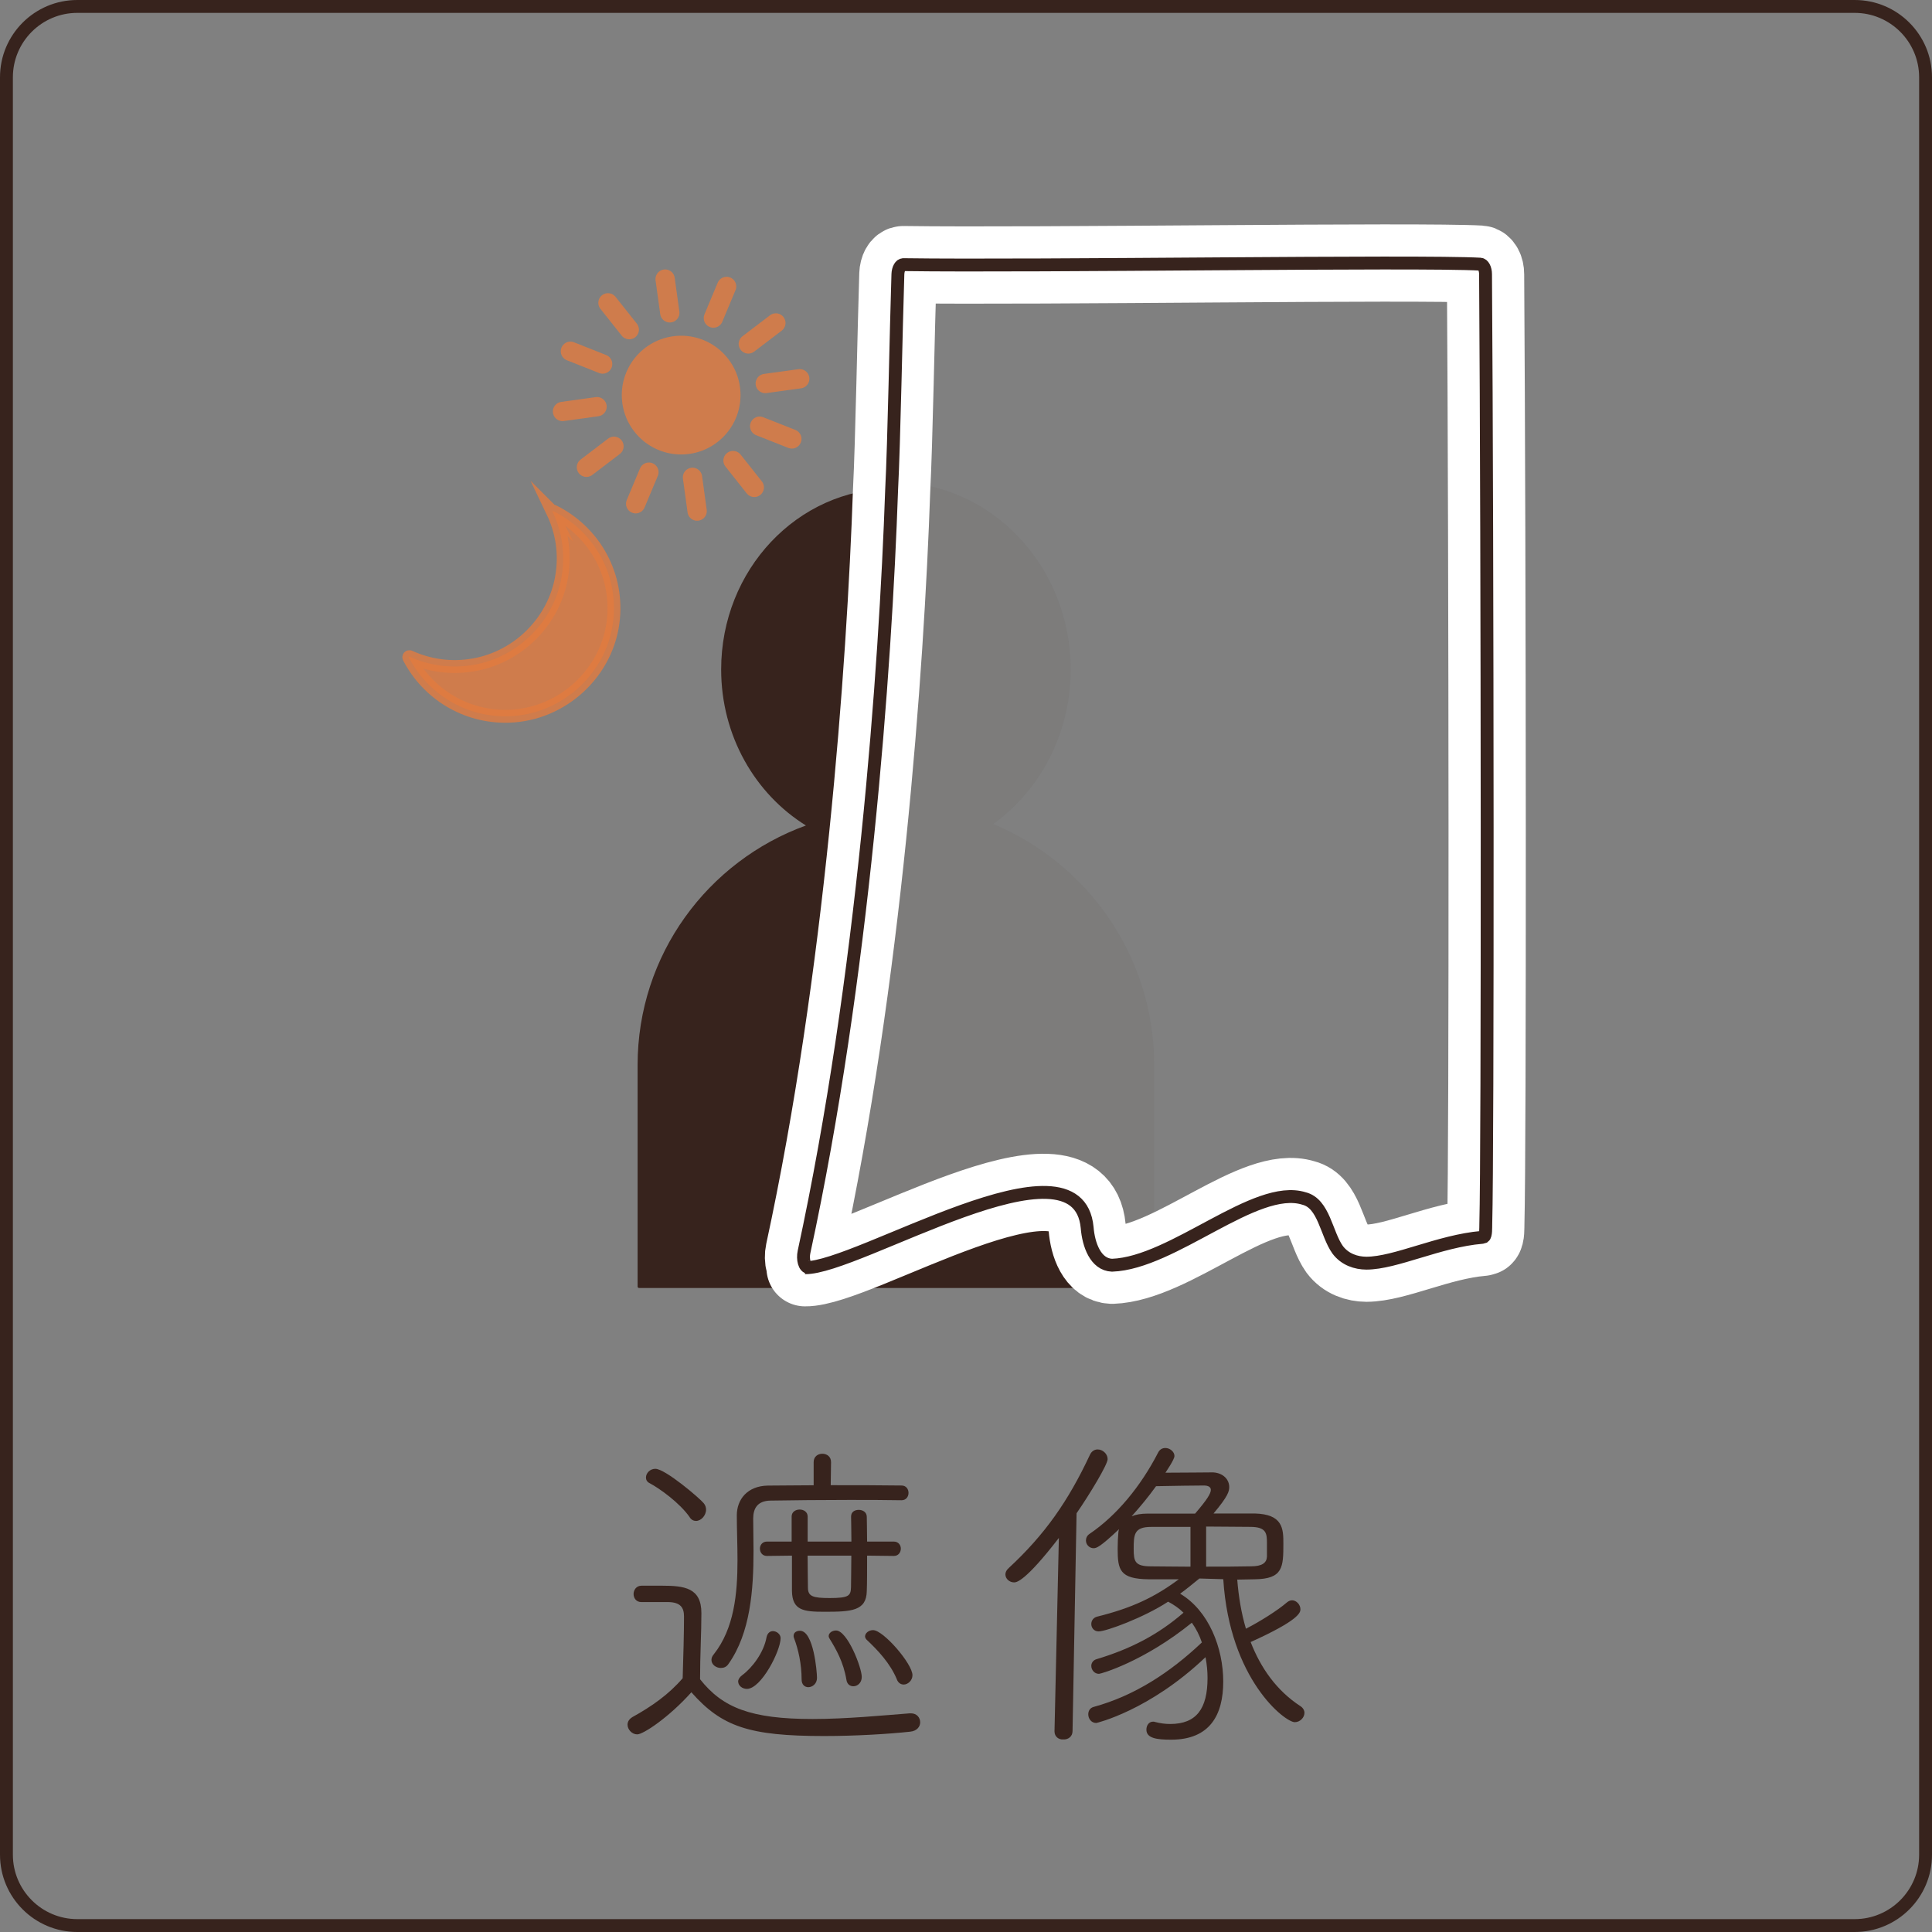 <?xml version="1.0" encoding="UTF-8"?><svg id="_レイヤー_1" xmlns="http://www.w3.org/2000/svg" viewBox="0 0 480 480"><rect x="0" y="0" width="480" height="480" fill="#808080" stroke="none"/><g id="sun" opacity=".8"><circle cx="169.23" cy="98.16" r="14.75" fill="#e27b3f"/><line x1="165.25" y1="69.34" x2="166.41" y2="77.72" fill="none" stroke="#e27b3f" stroke-linecap="round" stroke-linejoin="round" stroke-width="4.8"/><line x1="151.05" y1="75.24" x2="156.34" y2="81.9" fill="none" stroke="#e27b3f" stroke-linecap="round" stroke-linejoin="round" stroke-width="4.8"/><line x1="141.72" y1="87.27" x2="149.72" y2="90.44" fill="none" stroke="#e27b3f" stroke-linecap="round" stroke-linejoin="round" stroke-width="4.8"/><line x1="139.76" y1="102.23" x2="148.33" y2="101.04" fill="none" stroke="#e27b3f" stroke-linecap="round" stroke-linejoin="round" stroke-width="4.8"/><line x1="145.7" y1="116.09" x2="152.54" y2="110.88" fill="none" stroke="#e27b3f" stroke-linecap="round" stroke-linejoin="round" stroke-width="4.8"/><line x1="157.93" y1="125.15" x2="161.22" y2="117.31" fill="none" stroke="#e27b3f" stroke-linecap="round" stroke-linejoin="round" stroke-width="4.8"/><line x1="173.2" y1="126.98" x2="172.05" y2="118.6" fill="none" stroke="#e27b3f" stroke-linecap="round" stroke-linejoin="round" stroke-width="4.8"/><line x1="187.4" y1="121.09" x2="182.12" y2="114.43" fill="none" stroke="#e27b3f" stroke-linecap="round" stroke-linejoin="round" stroke-width="4.8"/><line x1="196.73" y1="109.05" x2="188.74" y2="105.89" fill="none" stroke="#e27b3f" stroke-linecap="round" stroke-linejoin="round" stroke-width="4.8"/><line x1="198.69" y1="94.1" x2="190.13" y2="95.28" fill="none" stroke="#e27b3f" stroke-linecap="round" stroke-linejoin="round" stroke-width="4.8"/><line x1="192.76" y1="80.24" x2="185.92" y2="85.45" fill="none" stroke="#e27b3f" stroke-linecap="round" stroke-linejoin="round" stroke-width="4.8"/><line x1="180.52" y1="71.17" x2="177.24" y2="79.02" fill="none" stroke="#e27b3f" stroke-linecap="round" stroke-linejoin="round" stroke-width="4.8"/></g><path d="M270.11,304.98c-2.32-24.43-56.95,10.18-70.08,9.98l.94-.08c-1.06.05-1.59-2-1.19-3.85,14.72-67.91,20.21-144.59,21.76-189.28,0-.12.01-.27.02-.39-23.43.13-42.39,20.21-42.39,44.97,0,16.53,8.47,30.94,21.06,38.76-24.37,8.83-41.82,32.11-41.82,59.53v55.02c0,.2.16.36.36.36h123.14c1.79,0,3.25-1.46,3.25-3.25h0c0-2.09-1.96-3.67-3.99-3.16-1.67.42-3.31.69-4.88.74-4.08-.17-5.84-5.08-6.18-9.36Z" fill="#37231d"/><g opacity=".05"><path d="M243.34,205.1c12.59-7.82,21.06-22.23,21.06-38.76,0-24.84-19.08-44.98-42.62-44.98-.08,0-.15.01-.23.01,0,.12-.01.27-.02.39-1.55,44.69-7.05,121.37-21.76,189.28-.4,1.85.13,3.9,1.19,3.85l-.94.08c13.13.2,67.77-34.41,70.08-9.98.34,4.28,2.1,9.2,6.18,9.36,2.81-.1,5.79-.86,8.87-2v-47.71c0-27.42-17.45-50.7-41.82-59.53Z" fill="#37231d"/><path d="M243.34,205.1c12.59-7.82,21.06-22.23,21.06-38.76,0-24.84-19.08-44.98-42.62-44.98-.08,0-.15.01-.23.01,0,.12-.01.27-.02.39-1.55,44.69-7.05,121.37-21.76,189.28-.4,1.85.13,3.9,1.19,3.85l-.94.08c13.13.2,67.77-34.41,70.08-9.98.34,4.28,2.1,9.2,6.18,9.36,2.81-.1,5.79-.86,8.87-2v-47.71c0-27.42-17.45-50.7-41.82-59.53Z" fill="none" stroke="#37231d" stroke-miterlimit="10" stroke-width="3.2"/></g><g id="_完全"><path d="M200.02,314.96c13.13.2,67.77-34.41,70.08-9.98.34,4.28,2.1,9.2,6.18,9.36,15.19-.53,35.66-20.36,47.69-16.58,4.99,1.23,5.53,8.78,8.37,12.75,1.81,2.41,4.57,3.31,7.15,3.32,7.27-.02,18.05-5.5,28.69-6.41l.52-.15c.5-.37.41-2.2.44-3.2.51-18.24.42-165.92-.06-235.94,0-1.38-.59-2.46-1.32-2.5-15.59-.87-109.43.6-143.32.12-.72-.01-1.31,1.02-1.36,2.38-.44,13.27-.95,41.95-1.56,53.62-1.55,44.69-7.05,121.37-21.76,189.28-.4,1.85.13,3.9,1.19,3.85" fill="none" stroke="#fff" stroke-linecap="round" stroke-linejoin="round" stroke-width="19.2"/><path d="M200.02,314.96c13.13.2,67.77-34.41,70.08-9.98.34,4.28,2.1,9.2,6.18,9.36,15.19-.53,35.66-20.36,47.69-16.58,4.99,1.23,5.53,8.78,8.37,12.75,1.81,2.41,4.57,3.31,7.15,3.32,7.27-.02,18.05-5.5,28.69-6.41l.52-.15c.5-.37.41-2.2.44-3.2.51-18.24.42-165.92-.06-235.94,0-1.38-.59-2.46-1.32-2.5-15.59-.87-109.43.6-143.32.12-.72-.01-1.31,1.02-1.36,2.38-.44,13.27-.95,41.95-1.56,53.62-1.55,44.69-7.05,121.37-21.76,189.28-.4,1.85.13,3.9,1.19,3.85" fill="none" stroke="#37231d" stroke-miterlimit="10" stroke-width="3.2"/></g><path d="M137.29,127.18c2.3,4.8,3.25,10.35,2.23,16.22-1.9,10.93-10.66,19.73-21.61,21.74-5.83,1.07-11.36.19-16.15-1.99-.12-.05-.24.07-.18.19,4.6,8.91,14.02,14.95,24.84,14.61,13.45-.42,24.81-11.03,26.01-24.39,1.04-11.61-5.35-21.84-14.95-26.56-.12-.06-.24.07-.19.18Z" fill="#e27b3f" opacity=".8" stroke="#e27b3f" stroke-miterlimit="10" stroke-width="3.2"/><path d="M460.8,3.2c8.82,0,16,7.18,16,16v441.6c0,8.82-7.18,16-16,16H19.2c-8.82,0-16-7.18-16-16V19.2C3.2,10.38,10.38,3.2,19.2,3.2h441.6M460.8,0H19.2C8.6,0,0,8.6,0,19.2v441.6C0,471.4,8.6,480,19.2,480h441.6c10.6,0,19.2-8.6,19.2-19.2V19.2C480,8.6,471.4,0,460.8,0h0Z" fill="#37231d"/><rect x="62.33" y="354.29" width="355.34" height="96.42" fill="none"/><path d="M159.32,398.03c-1.25,0-1.91-1-1.91-1.99s.66-2.08,1.99-2.08h4.98c5.64,0,9.88.5,9.88,6.81,0,4.9-.33,10.37-.33,16.43,5.56,7.05,12.53,9.88,27.97,9.88,8.47,0,17.59-.91,24.15-1.41h.25c1.49,0,2.32,1.08,2.32,2.24,0,1.08-.83,2.16-2.49,2.32-5.39.58-13.45,1.08-21.41,1.08-18.59,0-25.4-2.32-32.95-10.87-5.56,6.22-11.95,10.46-13.45,10.46-1.33,0-2.41-1.24-2.41-2.41,0-.75.42-1.41,1.25-1.91,4.65-2.57,8.96-5.56,12.45-9.63.17-5.81.33-10.96.33-15.35,0-2.24-.91-3.49-3.82-3.57h-6.81ZM171.36,376.95c-2.49-3.57-7.47-7.14-9.96-8.46-.66-.33-.91-.83-.91-1.41,0-1.08,1-2.16,2.32-2.16,2.49,0,11.12,7.39,12.03,8.55.42.5.58,1.08.58,1.58,0,1.49-1.25,2.82-2.49,2.82-.58,0-1.16-.25-1.58-.91ZM202.15,363.26c0-1.41,1.08-2.08,2.16-2.08s2.16.66,2.16,2.08l-.08,5.73c5.98,0,12.2,0,17.59.08,1.16,0,1.74.91,1.74,1.83s-.58,1.83-1.74,1.83c-4.15-.08-8.63-.08-13.03-.08-7.05,0-14.03.08-19.59.17-3.15.08-4.23,1.91-4.23,4.48s.08,5.23.08,8.05c0,9.54-.75,20.33-6.22,28.05-.5.75-1.16,1-1.91,1-1.16,0-2.32-.83-2.32-1.99,0-.5.17-.91.58-1.41,5.06-6.39,5.89-15.02,5.89-23.4,0-3.82-.17-7.63-.17-11.12,0-3.9,2.57-7.3,7.72-7.39,3.4,0,7.3-.08,11.37-.08v-5.73ZM183.39,417.78c0-.5.33-1.08,1-1.58,2.49-1.83,5.39-5.64,6.06-9.46.25-1.08.91-1.49,1.58-1.49.91,0,1.91.75,1.91,1.74,0,3.15-4.81,12.61-8.38,12.61-1.16,0-2.16-.83-2.16-1.83ZM215.43,386.49c0,3.49,0,7.05-.08,8.8-.08,4.98-3.9,5.15-10.54,5.15-5.15,0-7.97-.33-8.05-5.15v-8.8l-6.22.08c-1.16,0-1.74-.91-1.74-1.83,0-.83.58-1.74,1.74-1.74h6.14v-6.22c0-1.16,1-1.74,1.99-1.74s1.99.58,1.99,1.74v6.22h10.87c0-2.74-.08-5.15-.08-6.14v-.08c0-1.16.91-1.66,1.91-1.66s1.99.58,1.99,1.74c0,1,.08,3.4.08,6.14h6.64c1.16,0,1.74.91,1.74,1.74,0,.91-.58,1.83-1.74,1.83l-6.64-.08ZM199.16,417.28c0-3.9-.83-7.55-1.91-10.37-.08-.17-.08-.33-.08-.5,0-.83.75-1.25,1.58-1.25,3.4,0,4.23,10.21,4.23,11.7s-1.16,2.32-2.16,2.32c-.83,0-1.66-.58-1.66-1.91ZM200.65,386.49c0,3.4.08,6.64.08,7.97,0,2.16,1.25,2.57,5.39,2.57,4.81,0,5.23-.58,5.31-2.66,0-1.33.08-4.56.08-7.88h-10.87ZM210.28,417.28c-.75-4.4-2.57-7.55-4.15-10.12-.17-.25-.25-.5-.25-.66,0-.83.91-1.41,1.83-1.41,2.82,0,6.39,9.21,6.39,11.54,0,1.49-1.08,2.32-2.08,2.32-.83,0-1.58-.5-1.74-1.66ZM222.81,417.2c-1.66-3.98-4.73-7.22-7.47-9.79-.25-.25-.42-.58-.42-.83,0-.83.91-1.58,1.99-1.58,2.57,0,9.79,8.38,9.79,11.2,0,1.33-1.16,2.32-2.16,2.32-.75,0-1.41-.42-1.74-1.33Z" fill="#37231d"/><path d="M261.99,430.07l1.08-47.97c-8.38,10.87-10.54,11.04-11.12,11.04-1.16,0-2.16-.91-2.16-1.99,0-.5.25-1.08.83-1.58,8.96-8.3,14.77-16.6,20.17-28.13.42-.91,1.16-1.33,1.91-1.33,1.25,0,2.49,1.08,2.49,2.41s-4.4,8.63-7.72,13.45l-1,54.11c0,1.41-1.16,2.16-2.32,2.08-1.08.08-2.16-.66-2.16-1.99v-.08ZM297.93,392.22c-1.66,1.33-3.24,2.66-4.73,3.73,7.14,4.23,10.71,13.53,10.71,21.83s-3.32,14.44-12.95,14.44c-3.49,0-6.14-.33-6.14-2.49,0-1,.58-1.99,1.66-1.99.17,0,.33,0,.5.08,1.25.33,2.49.5,3.74.5,6.56,0,9.29-3.82,9.29-11.45,0-1.66-.17-3.4-.5-5.15-13.94,13.28-27.06,16.35-27.14,16.35-1.25,0-1.99-1.08-1.99-2.16,0-.83.42-1.58,1.33-1.83,10.04-2.74,18.92-8.47,26.89-16.02-.58-1.74-1.41-3.4-2.49-4.9-11.87,9.63-22.57,12.7-23.07,12.7-1.16,0-1.91-1-1.91-1.99,0-.66.42-1.41,1.33-1.66,8.55-2.57,15.35-6.14,21.58-11.54-1.08-1.08-2.41-1.99-3.82-2.74-6.06,3.98-15.44,7.39-17.26,7.39-1.16,0-1.83-.91-1.83-1.83,0-.83.5-1.58,1.41-1.83,8.71-2.16,14.27-4.81,20.33-9.29h-7.47c-7.22-.08-7.72-2.32-7.72-7.64,0-1.49.08-2.99.17-3.9,0-.33.08-.58.17-.91-4.73,4.48-5.64,4.73-6.31,4.73-1.08,0-1.91-.91-1.91-1.91,0-.58.25-1.24.91-1.66,6.72-4.56,12.7-11.79,17.01-20.17.42-.83,1.08-1.16,1.83-1.16,1.08,0,2.24.91,2.24,1.99,0,.91-2.16,3.98-2.24,4.15,3.65,0,10.96-.08,11.87-.08,2.57.17,3.98,1.83,3.98,3.65,0,1-.25,2.24-3.9,6.56h10.21c7.05.17,7.14,3.82,7.14,7.47,0,5.89-.08,8.8-7.14,8.88-1.33,0-2.82.08-4.32.08.33,4.15,1,8.3,2.16,12.2,3.4-1.74,7.8-4.48,10.21-6.56.42-.33.83-.5,1.25-.5,1.08,0,2.08,1.08,2.08,2.24,0,.83-.42,2.74-12.37,8.13,2.49,6.39,6.39,12.03,12.37,15.93.66.42,1,1.08,1,1.66,0,1.16-1.08,2.32-2.41,2.32-2.41,0-16.18-10.54-17.76-35.52-3.15-.08-5.73-.17-5.73-.17h-.25ZM296.93,376.04c2.99-3.49,3.9-4.98,3.9-5.89,0-.66-.58-1.08-1.74-1.08-.83,0-8.71.08-11.87.17-1.91,2.66-3.98,5.15-6.06,7.47,1-.42,2.32-.66,3.9-.66h11.87ZM295.77,379.36h-9.79c-4.23,0-4.32,1.91-4.32,5.48,0,3.15.33,4.32,4.4,4.32,2.82,0,6.22.08,9.71.08v-9.88ZM299.67,389.23c3.9,0,7.8,0,11.12-.08,2.74,0,3.9-.83,3.98-2.41v-3.24c0-2.49-.08-4.15-4.15-4.15-3.32,0-7.14-.08-10.96-.08v9.96Z" fill="#37231d"/></svg>